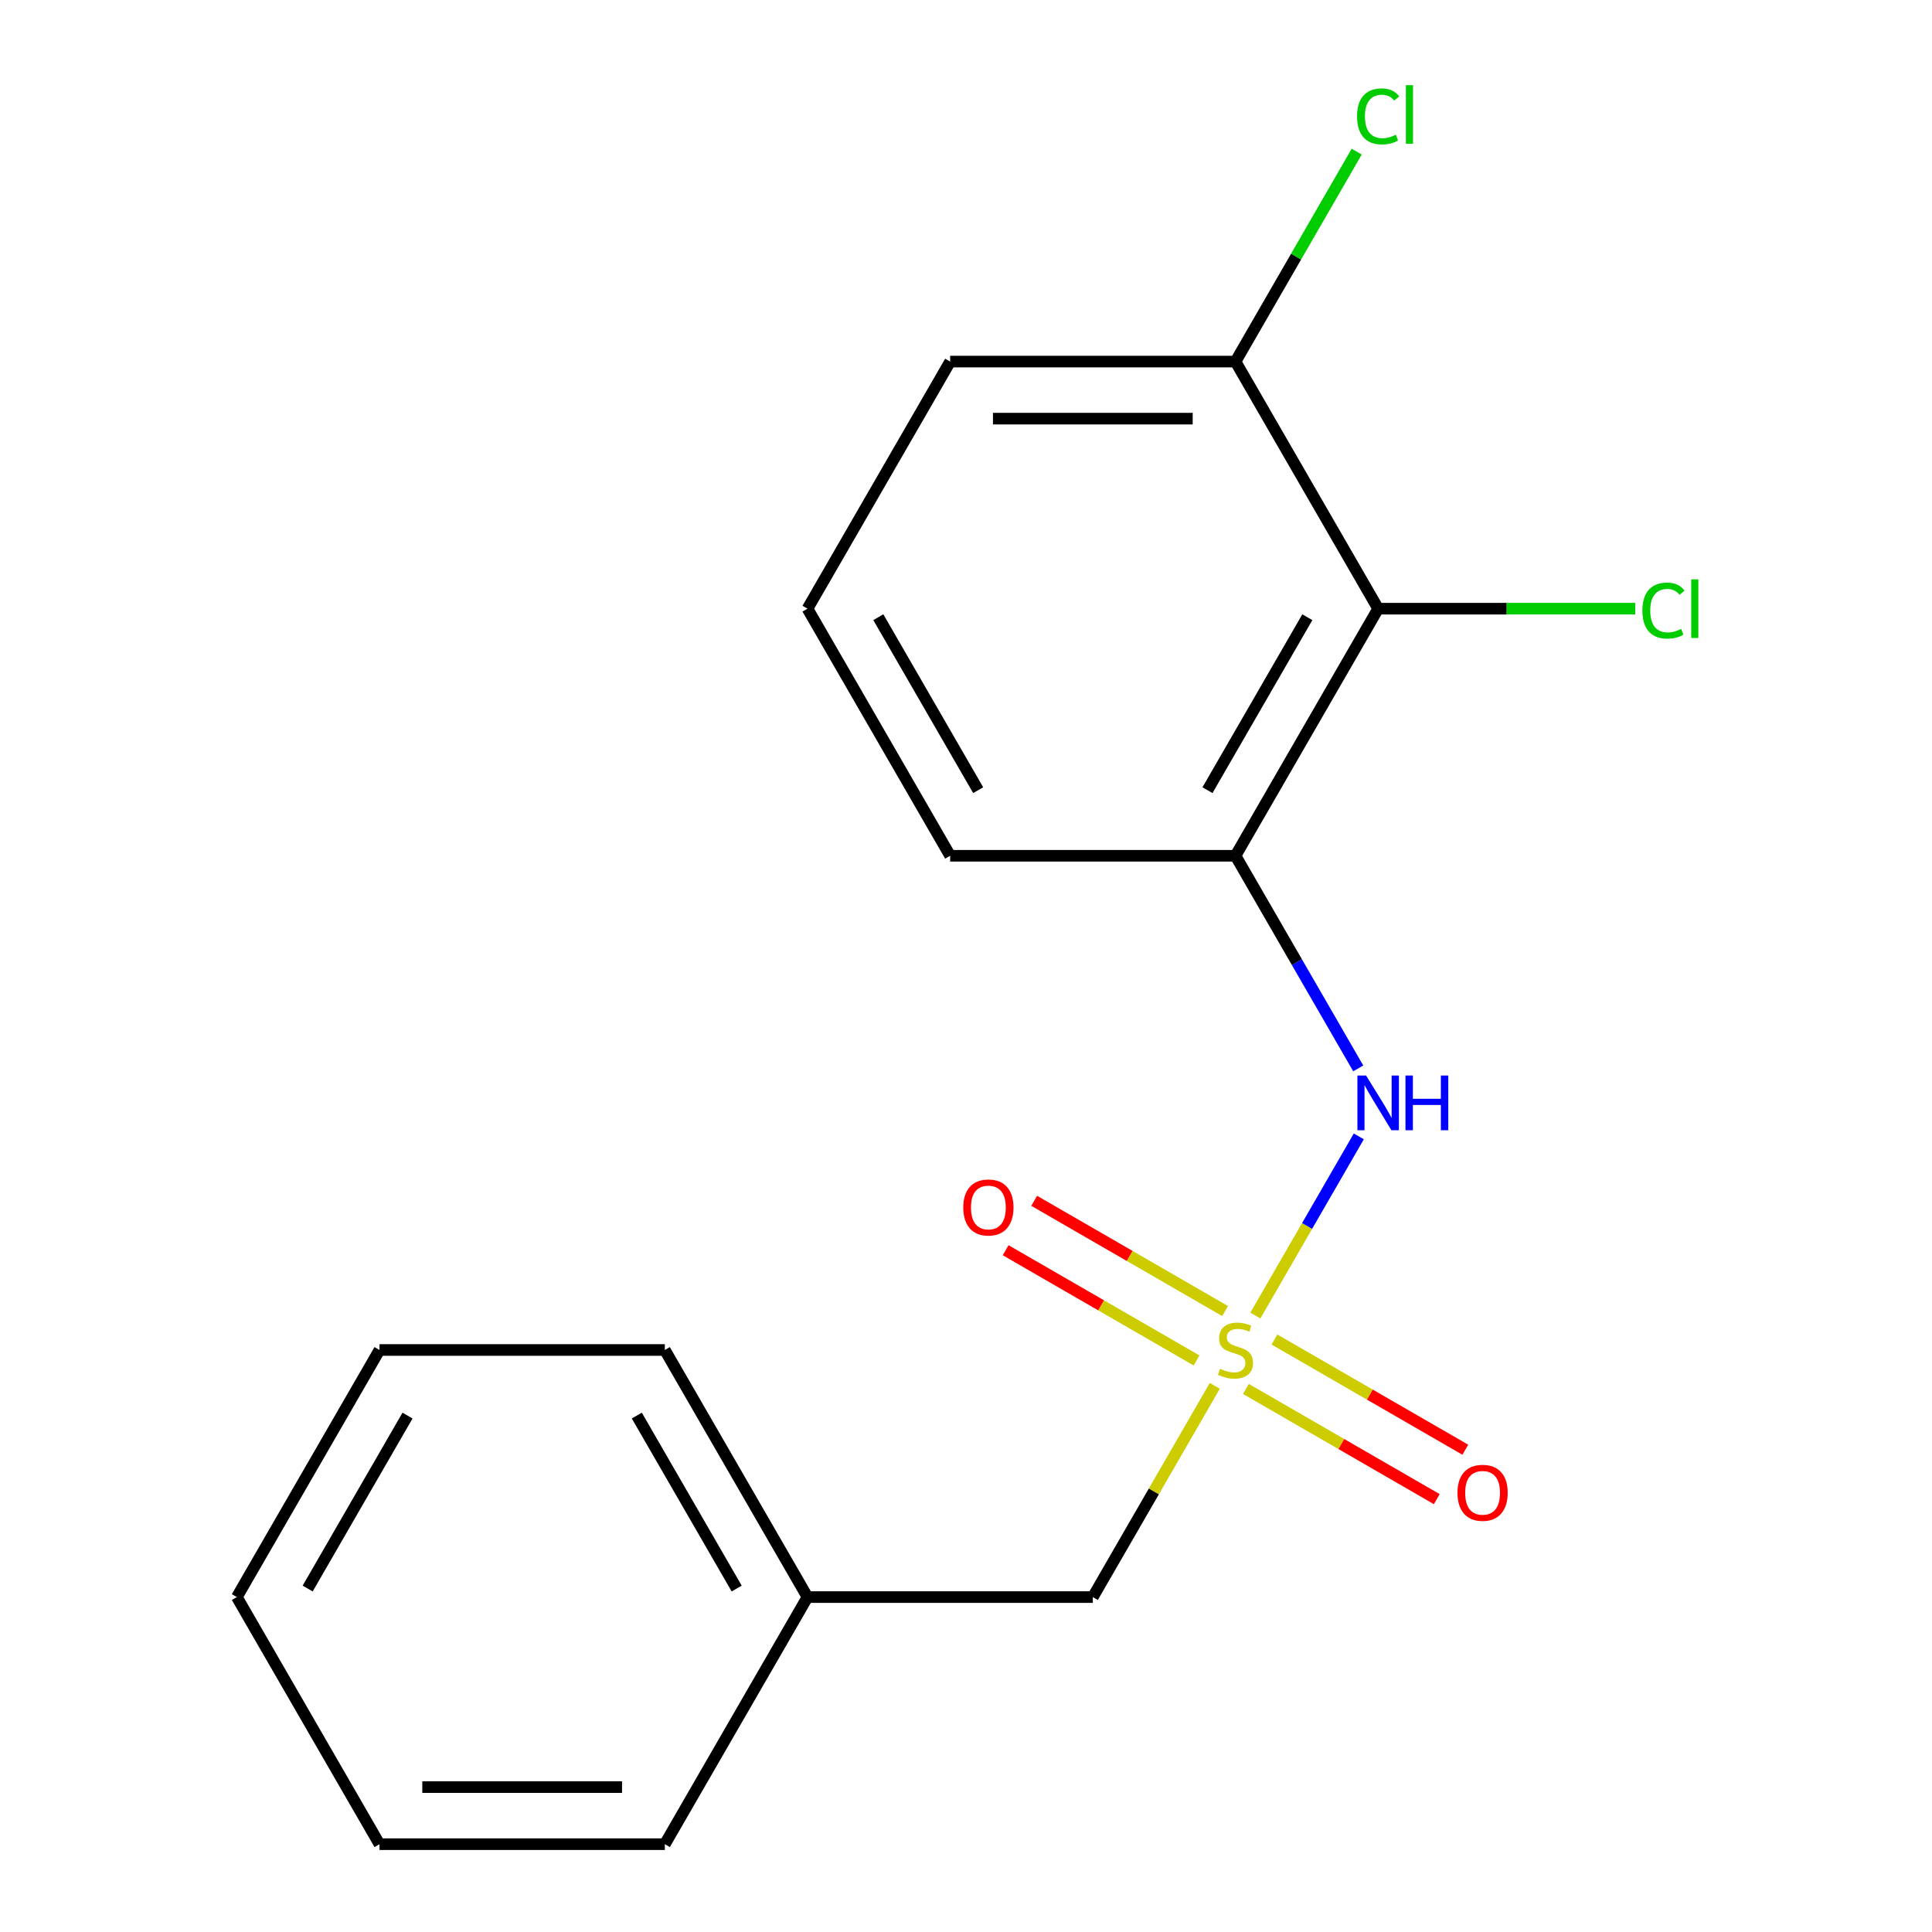 <?xml version='1.0' encoding='iso-8859-1'?>
<svg version='1.1' baseProfile='full'
              xmlns='http://www.w3.org/2000/svg'
                      xmlns:rdkit='http://www.rdkit.org/xml'
                      xmlns:xlink='http://www.w3.org/1999/xlink'
                  xml:space='preserve'
width='1000px' height='1000px' viewBox='0 0 1000 1000'>
<!-- END OF HEADER -->
<rect style='opacity:1.0;fill:#FFFFFF;stroke:none' width='1000' height='1000' x='0' y='0'> </rect>
<path class='bond-0' d='M 649.771,680.935 L 676.545,634.56' style='fill:none;fill-rule:evenodd;stroke:#CCCC00;stroke-width:6px;stroke-linecap:butt;stroke-linejoin:miter;stroke-opacity:1' />
<path class='bond-0' d='M 676.545,634.56 L 703.32,588.186' style='fill:none;fill-rule:evenodd;stroke:#0000FF;stroke-width:6px;stroke-linecap:butt;stroke-linejoin:miter;stroke-opacity:1' />
<path class='bond-1' d='M 634.099,678.583 L 584.697,650.061' style='fill:none;fill-rule:evenodd;stroke:#CCCC00;stroke-width:6px;stroke-linecap:butt;stroke-linejoin:miter;stroke-opacity:1' />
<path class='bond-1' d='M 584.697,650.061 L 535.296,621.539' style='fill:none;fill-rule:evenodd;stroke:#FF0000;stroke-width:6px;stroke-linecap:butt;stroke-linejoin:miter;stroke-opacity:1' />
<path class='bond-1' d='M 619.331,704.163 L 569.929,675.641' style='fill:none;fill-rule:evenodd;stroke:#CCCC00;stroke-width:6px;stroke-linecap:butt;stroke-linejoin:miter;stroke-opacity:1' />
<path class='bond-1' d='M 569.929,675.641 L 520.527,647.119' style='fill:none;fill-rule:evenodd;stroke:#FF0000;stroke-width:6px;stroke-linecap:butt;stroke-linejoin:miter;stroke-opacity:1' />
<path class='bond-2' d='M 644.875,718.911 L 694.277,747.433' style='fill:none;fill-rule:evenodd;stroke:#CCCC00;stroke-width:6px;stroke-linecap:butt;stroke-linejoin:miter;stroke-opacity:1' />
<path class='bond-2' d='M 694.277,747.433 L 743.679,775.955' style='fill:none;fill-rule:evenodd;stroke:#FF0000;stroke-width:6px;stroke-linecap:butt;stroke-linejoin:miter;stroke-opacity:1' />
<path class='bond-2' d='M 659.643,693.331 L 709.045,721.853' style='fill:none;fill-rule:evenodd;stroke:#CCCC00;stroke-width:6px;stroke-linecap:butt;stroke-linejoin:miter;stroke-opacity:1' />
<path class='bond-2' d='M 709.045,721.853 L 758.447,750.376' style='fill:none;fill-rule:evenodd;stroke:#FF0000;stroke-width:6px;stroke-linecap:butt;stroke-linejoin:miter;stroke-opacity:1' />
<path class='bond-3' d='M 628.764,717.319 L 597.204,771.983' style='fill:none;fill-rule:evenodd;stroke:#CCCC00;stroke-width:6px;stroke-linecap:butt;stroke-linejoin:miter;stroke-opacity:1' />
<path class='bond-3' d='M 597.204,771.983 L 565.644,826.646' style='fill:none;fill-rule:evenodd;stroke:#000000;stroke-width:6px;stroke-linecap:butt;stroke-linejoin:miter;stroke-opacity:1' />
<path class='bond-4' d='M 703.023,552.996 L 671.255,497.972' style='fill:none;fill-rule:evenodd;stroke:#0000FF;stroke-width:6px;stroke-linecap:butt;stroke-linejoin:miter;stroke-opacity:1' />
<path class='bond-4' d='M 671.255,497.972 L 639.487,442.949' style='fill:none;fill-rule:evenodd;stroke:#000000;stroke-width:6px;stroke-linecap:butt;stroke-linejoin:miter;stroke-opacity:1' />
<path class='bond-5' d='M 639.487,442.949 L 713.33,315.05' style='fill:none;fill-rule:evenodd;stroke:#000000;stroke-width:6px;stroke-linecap:butt;stroke-linejoin:miter;stroke-opacity:1' />
<path class='bond-5' d='M 624.984,408.995 L 676.673,319.466' style='fill:none;fill-rule:evenodd;stroke:#000000;stroke-width:6px;stroke-linecap:butt;stroke-linejoin:miter;stroke-opacity:1' />
<path class='bond-6' d='M 639.487,442.949 L 491.802,442.949' style='fill:none;fill-rule:evenodd;stroke:#000000;stroke-width:6px;stroke-linecap:butt;stroke-linejoin:miter;stroke-opacity:1' />
<path class='bond-7' d='M 713.33,315.05 L 639.487,187.151' style='fill:none;fill-rule:evenodd;stroke:#000000;stroke-width:6px;stroke-linecap:butt;stroke-linejoin:miter;stroke-opacity:1' />
<path class='bond-8' d='M 713.33,315.05 L 779.866,315.05' style='fill:none;fill-rule:evenodd;stroke:#000000;stroke-width:6px;stroke-linecap:butt;stroke-linejoin:miter;stroke-opacity:1' />
<path class='bond-8' d='M 779.866,315.05 L 846.403,315.05' style='fill:none;fill-rule:evenodd;stroke:#00CC00;stroke-width:6px;stroke-linecap:butt;stroke-linejoin:miter;stroke-opacity:1' />
<path class='bond-9' d='M 565.644,826.646 L 417.959,826.646' style='fill:none;fill-rule:evenodd;stroke:#000000;stroke-width:6px;stroke-linecap:butt;stroke-linejoin:miter;stroke-opacity:1' />
<path class='bond-10' d='M 639.487,187.151 L 670.857,132.817' style='fill:none;fill-rule:evenodd;stroke:#000000;stroke-width:6px;stroke-linecap:butt;stroke-linejoin:miter;stroke-opacity:1' />
<path class='bond-10' d='M 670.857,132.817 L 702.226,78.484' style='fill:none;fill-rule:evenodd;stroke:#00CC00;stroke-width:6px;stroke-linecap:butt;stroke-linejoin:miter;stroke-opacity:1' />
<path class='bond-11' d='M 639.487,187.151 L 491.802,187.151' style='fill:none;fill-rule:evenodd;stroke:#000000;stroke-width:6px;stroke-linecap:butt;stroke-linejoin:miter;stroke-opacity:1' />
<path class='bond-11' d='M 617.334,216.688 L 513.955,216.688' style='fill:none;fill-rule:evenodd;stroke:#000000;stroke-width:6px;stroke-linecap:butt;stroke-linejoin:miter;stroke-opacity:1' />
<path class='bond-12' d='M 491.802,442.949 L 417.959,315.05' style='fill:none;fill-rule:evenodd;stroke:#000000;stroke-width:6px;stroke-linecap:butt;stroke-linejoin:miter;stroke-opacity:1' />
<path class='bond-12' d='M 506.305,408.995 L 454.615,319.466' style='fill:none;fill-rule:evenodd;stroke:#000000;stroke-width:6px;stroke-linecap:butt;stroke-linejoin:miter;stroke-opacity:1' />
<path class='bond-13' d='M 417.959,826.646 L 344.117,698.747' style='fill:none;fill-rule:evenodd;stroke:#000000;stroke-width:6px;stroke-linecap:butt;stroke-linejoin:miter;stroke-opacity:1' />
<path class='bond-13' d='M 381.303,822.23 L 329.613,732.701' style='fill:none;fill-rule:evenodd;stroke:#000000;stroke-width:6px;stroke-linecap:butt;stroke-linejoin:miter;stroke-opacity:1' />
<path class='bond-14' d='M 417.959,826.646 L 344.117,954.545' style='fill:none;fill-rule:evenodd;stroke:#000000;stroke-width:6px;stroke-linecap:butt;stroke-linejoin:miter;stroke-opacity:1' />
<path class='bond-15' d='M 417.959,315.05 L 491.802,187.151' style='fill:none;fill-rule:evenodd;stroke:#000000;stroke-width:6px;stroke-linecap:butt;stroke-linejoin:miter;stroke-opacity:1' />
<path class='bond-16' d='M 344.117,698.747 L 196.431,698.747' style='fill:none;fill-rule:evenodd;stroke:#000000;stroke-width:6px;stroke-linecap:butt;stroke-linejoin:miter;stroke-opacity:1' />
<path class='bond-17' d='M 344.117,954.545 L 196.431,954.545' style='fill:none;fill-rule:evenodd;stroke:#000000;stroke-width:6px;stroke-linecap:butt;stroke-linejoin:miter;stroke-opacity:1' />
<path class='bond-17' d='M 321.964,925.008 L 218.584,925.008' style='fill:none;fill-rule:evenodd;stroke:#000000;stroke-width:6px;stroke-linecap:butt;stroke-linejoin:miter;stroke-opacity:1' />
<path class='bond-18' d='M 196.431,698.747 L 122.589,826.646' style='fill:none;fill-rule:evenodd;stroke:#000000;stroke-width:6px;stroke-linecap:butt;stroke-linejoin:miter;stroke-opacity:1' />
<path class='bond-18' d='M 210.935,732.701 L 159.245,822.23' style='fill:none;fill-rule:evenodd;stroke:#000000;stroke-width:6px;stroke-linecap:butt;stroke-linejoin:miter;stroke-opacity:1' />
<path class='bond-19' d='M 196.431,954.545 L 122.589,826.646' style='fill:none;fill-rule:evenodd;stroke:#000000;stroke-width:6px;stroke-linecap:butt;stroke-linejoin:miter;stroke-opacity:1' />
<path  class='atom-0' d='M 631.487 708.467
Q 631.807 708.587, 633.127 709.147
Q 634.447 709.707, 635.887 710.067
Q 637.367 710.387, 638.807 710.387
Q 641.487 710.387, 643.047 709.107
Q 644.607 707.787, 644.607 705.507
Q 644.607 703.947, 643.807 702.987
Q 643.047 702.027, 641.847 701.507
Q 640.647 700.987, 638.647 700.387
Q 636.127 699.627, 634.607 698.907
Q 633.127 698.187, 632.047 696.667
Q 631.007 695.147, 631.007 692.587
Q 631.007 689.027, 633.407 686.827
Q 635.847 684.627, 640.647 684.627
Q 643.927 684.627, 647.647 686.187
L 646.727 689.267
Q 643.327 687.867, 640.767 687.867
Q 638.007 687.867, 636.487 689.027
Q 634.967 690.147, 635.007 692.107
Q 635.007 693.627, 635.767 694.547
Q 636.567 695.467, 637.687 695.987
Q 638.847 696.507, 640.767 697.107
Q 643.327 697.907, 644.847 698.707
Q 646.367 699.507, 647.447 701.147
Q 648.567 702.747, 648.567 705.507
Q 648.567 709.427, 645.927 711.547
Q 643.327 713.627, 638.967 713.627
Q 636.447 713.627, 634.527 713.067
Q 632.647 712.547, 630.407 711.627
L 631.487 708.467
' fill='#CCCC00'/>
<path  class='atom-1' d='M 707.07 556.688
L 716.35 571.688
Q 717.27 573.168, 718.75 575.848
Q 720.23 578.528, 720.31 578.688
L 720.31 556.688
L 724.07 556.688
L 724.07 585.008
L 720.19 585.008
L 710.23 568.608
Q 709.07 566.688, 707.83 564.488
Q 706.63 562.288, 706.27 561.608
L 706.27 585.008
L 702.59 585.008
L 702.59 556.688
L 707.07 556.688
' fill='#0000FF'/>
<path  class='atom-1' d='M 727.47 556.688
L 731.31 556.688
L 731.31 568.728
L 745.79 568.728
L 745.79 556.688
L 749.63 556.688
L 749.63 585.008
L 745.79 585.008
L 745.79 571.928
L 731.31 571.928
L 731.31 585.008
L 727.47 585.008
L 727.47 556.688
' fill='#0000FF'/>
<path  class='atom-4' d='M 498.588 624.985
Q 498.588 618.185, 501.948 614.385
Q 505.308 610.585, 511.588 610.585
Q 517.868 610.585, 521.228 614.385
Q 524.588 618.185, 524.588 624.985
Q 524.588 631.865, 521.188 635.785
Q 517.788 639.665, 511.588 639.665
Q 505.348 639.665, 501.948 635.785
Q 498.588 631.905, 498.588 624.985
M 511.588 636.465
Q 515.908 636.465, 518.228 633.585
Q 520.588 630.665, 520.588 624.985
Q 520.588 619.425, 518.228 616.625
Q 515.908 613.785, 511.588 613.785
Q 507.268 613.785, 504.908 616.585
Q 502.588 619.385, 502.588 624.985
Q 502.588 630.705, 504.908 633.585
Q 507.268 636.465, 511.588 636.465
' fill='#FF0000'/>
<path  class='atom-5' d='M 754.386 772.67
Q 754.386 765.87, 757.746 762.07
Q 761.106 758.27, 767.386 758.27
Q 773.666 758.27, 777.026 762.07
Q 780.386 765.87, 780.386 772.67
Q 780.386 779.55, 776.986 783.47
Q 773.586 787.35, 767.386 787.35
Q 761.146 787.35, 757.746 783.47
Q 754.386 779.59, 754.386 772.67
M 767.386 784.15
Q 771.706 784.15, 774.026 781.27
Q 776.386 778.35, 776.386 772.67
Q 776.386 767.11, 774.026 764.31
Q 771.706 761.47, 767.386 761.47
Q 763.066 761.47, 760.706 764.27
Q 758.386 767.07, 758.386 772.67
Q 758.386 778.39, 760.706 781.27
Q 763.066 784.15, 767.386 784.15
' fill='#FF0000'/>
<path  class='atom-8' d='M 850.095 316.03
Q 850.095 308.99, 853.375 305.31
Q 856.695 301.59, 862.975 301.59
Q 868.815 301.59, 871.935 305.71
L 869.295 307.87
Q 867.015 304.87, 862.975 304.87
Q 858.695 304.87, 856.415 307.75
Q 854.175 310.59, 854.175 316.03
Q 854.175 321.63, 856.495 324.51
Q 858.855 327.39, 863.415 327.39
Q 866.535 327.39, 870.175 325.51
L 871.295 328.51
Q 869.815 329.47, 867.575 330.03
Q 865.335 330.59, 862.855 330.59
Q 856.695 330.59, 853.375 326.83
Q 850.095 323.07, 850.095 316.03
' fill='#00CC00'/>
<path  class='atom-8' d='M 875.375 299.87
L 879.055 299.87
L 879.055 330.23
L 875.375 330.23
L 875.375 299.87
' fill='#00CC00'/>
<path  class='atom-9' d='M 702.41 60.231
Q 702.41 53.191, 705.69 49.511
Q 709.01 45.791, 715.29 45.791
Q 721.13 45.791, 724.25 49.911
L 721.61 52.071
Q 719.33 49.071, 715.29 49.071
Q 711.01 49.071, 708.73 51.951
Q 706.49 54.791, 706.49 60.231
Q 706.49 65.831, 708.81 68.711
Q 711.17 71.591, 715.73 71.591
Q 718.85 71.591, 722.49 69.711
L 723.61 72.711
Q 722.13 73.671, 719.89 74.231
Q 717.65 74.791, 715.17 74.791
Q 709.01 74.791, 705.69 71.031
Q 702.41 67.271, 702.41 60.231
' fill='#00CC00'/>
<path  class='atom-9' d='M 727.69 44.071
L 731.37 44.071
L 731.37 74.431
L 727.69 74.431
L 727.69 44.071
' fill='#00CC00'/>
</svg>
